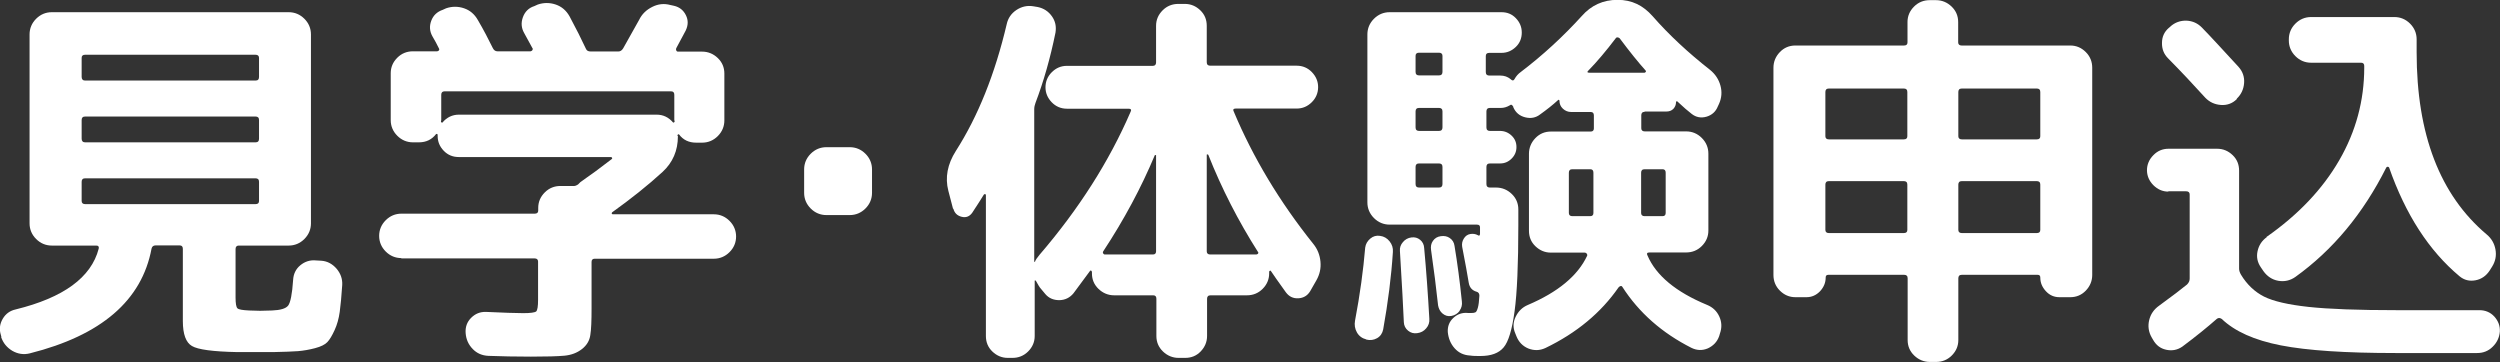 <?xml version="1.0" encoding="UTF-8"?> <svg xmlns="http://www.w3.org/2000/svg" id="b" viewBox="0 0 159.83 23.15"><rect x="0" y="0" width="159.83" height="23.15" fill="#333333" stroke="none"/><defs><style>.d{fill:#fff;}</style></defs><g id="c"><path class="d" d="m.09,21.55l-.03-.12c-.12-.37-.08-.71.11-1.04s.47-.53.84-.61c3.05-.75,4.82-2.04,5.3-3.88.03-.13-.02-.2-.15-.2h-2.85c-.38,0-.72-.14-1-.42s-.42-.62-.42-1V2.2c0-.38.14-.72.42-1s.62-.42,1-.42h15.15c.38,0,.72.14,1,.42.28.28.42.62.42,1v12.08c0,.38-.14.72-.42,1-.28.28-.62.42-1,.42h-3.2c-.13,0-.2.08-.2.22v3.1c0,.38.04.61.12.69s.33.12.75.14c.07,0,.18,0,.35.01.17,0,.28.01.35.01.08,0,.21,0,.38-.01.17,0,.29-.01.38-.01.53-.02.88-.12,1.03-.31.15-.19.26-.74.32-1.64.02-.38.17-.7.46-.94.29-.24.63-.35,1.01-.31l.35.02c.38.03.7.21.96.51.26.31.38.65.36,1.04-.05.72-.1,1.29-.16,1.72-.06.43-.17.83-.33,1.17-.16.35-.31.6-.46.76-.15.16-.41.29-.79.39-.38.1-.74.16-1.09.19-.35.02-.88.05-1.58.06h-2.3c-1.55-.03-2.52-.16-2.9-.39-.38-.22-.58-.75-.58-1.59v-4.62c0-.15-.07-.22-.2-.22h-1.55c-.13,0-.22.07-.25.2-.62,3.32-3.21,5.55-7.78,6.7-.4.1-.77.04-1.12-.16-.35-.21-.59-.5-.72-.89ZM5.22,3.7v1.22c0,.15.08.23.22.23h10.9c.15,0,.22-.08.22-.23v-1.22c0-.13-.08-.2-.22-.2H5.44c-.15,0-.22.07-.22.2Zm0,3.97v1.2c0,.15.08.23.22.23h10.9c.15,0,.22-.08.22-.23v-1.2c0-.15-.08-.22-.22-.22H5.44c-.15,0-.22.08-.22.22Zm.22,5.38h10.9c.15,0,.22-.07.22-.2v-1.23c0-.15-.08-.22-.22-.22H5.44c-.15,0-.22.08-.22.22v1.23c0,.13.08.2.22.2Z"></path><path class="d" d="m25.66,16.5c-.38,0-.72-.14-1-.42s-.42-.62-.42-1,.14-.72.42-1,.62-.42,1-.42h8.53c.15,0,.22-.07.22-.2v-.17c0-.38.14-.71.42-.99.28-.28.62-.41,1-.41h.78c.12.02.23-.02.35-.1l.15-.15c.65-.45,1.32-.94,2-1.47.03-.02.04-.04.02-.08s-.04-.05-.07-.05h-9.73c-.38,0-.7-.13-.96-.4-.26-.27-.39-.58-.39-.95v-.07s-.01-.05-.04-.06c-.02,0-.05,0-.06.01-.27.35-.63.53-1.1.53h-.38c-.38,0-.72-.14-1-.42s-.42-.62-.42-1v-3c0-.38.14-.71.42-.99.28-.28.62-.41,1-.41h1.55s.09-.02.11-.06c.03-.04.03-.08.01-.11-.13-.27-.27-.53-.42-.78-.18-.32-.21-.65-.08-1,.13-.35.38-.58.73-.7l.22-.1c.38-.13.77-.13,1.15,0,.38.13.67.38.88.75.37.63.68,1.23.95,1.78.07.15.17.22.3.22h2.12s.09-.02.12-.08c.03-.05.03-.09,0-.12l-.53-.97c-.18-.32-.21-.65-.08-1.01s.38-.6.73-.71l.22-.1c.38-.13.77-.13,1.15,0,.38.13.67.38.88.75.42.78.77,1.48,1.05,2.08.05.12.15.17.3.17h1.78c.12,0,.22-.07.3-.2.33-.58.67-1.19,1.02-1.82.18-.37.46-.64.84-.83s.76-.23,1.16-.12l.23.05c.35.08.6.28.76.6.16.32.15.64-.01.98l-.6,1.12s-.04.08-.01.14c.02.06.06.09.11.09h1.55c.38,0,.72.14,1,.41.28.27.42.6.42.99v3c0,.38-.14.72-.42,1s-.62.42-1,.42h-.38c-.47,0-.83-.17-1.1-.53-.03-.02-.07,0-.1.05,0,.02,0,.04.03.07,0,.92-.33,1.68-.98,2.28-.95.87-2.02,1.72-3.22,2.58-.03.03-.04.06-.03.09.02.03.04.04.08.04h6.45c.38,0,.72.14,1,.42s.42.62.42,1-.14.72-.42,1-.62.42-1,.42h-7.62c-.13,0-.2.07-.2.2v2.97c0,.78-.02,1.35-.08,1.71-.05.36-.23.66-.54.9-.31.24-.68.38-1.12.42-.44.04-1.15.06-2.14.06s-1.89-.02-2.72-.05c-.4-.02-.73-.16-1-.44-.27-.28-.42-.61-.45-1.01-.03-.38.08-.71.35-.98.27-.27.58-.39.95-.38,1.12.05,1.91.08,2.38.08s.74-.04.83-.11c.08-.08.12-.32.12-.74v-2.45c0-.13-.08-.2-.22-.2h-8.53Zm3.67-9.17h12.65c.42,0,.77.17,1.05.5.03.02.07,0,.1-.05,0-.02,0-.04-.01-.06,0-.03-.01-.05-.01-.06v-1.6c0-.15-.07-.22-.2-.22h-14.5c-.13,0-.2.08-.2.22v1.6s0,.04-.01.06c0,.02-.01.05-.01.06s.01.03.04.05.05.02.06,0c.28-.33.63-.5,1.05-.5Z"></path><path class="d" d="m52.83,13.75c-.38,0-.72-.14-1-.42s-.42-.62-.42-1v-1.5c0-.38.14-.72.42-1s.62-.42,1-.42h1.5c.38,0,.72.14,1,.42s.42.62.42,1v1.5c0,.38-.14.72-.42,1s-.62.42-1,.42h-1.5Z"></path><path class="d" d="m60.93,13.35l-.3-1.15c-.22-.85-.06-1.7.48-2.55,1.42-2.22,2.5-4.92,3.25-8.1.08-.38.29-.69.62-.91.33-.22.69-.3,1.07-.24l.3.05c.38.08.68.28.9.59s.29.65.23,1.04c-.33,1.63-.76,3.13-1.28,4.5-.05.13-.08.27-.08.4v9.75s.02.03.05,0c.03-.1.12-.24.28-.43,2.52-2.93,4.46-5.98,5.83-9.15.07-.13.02-.2-.12-.2h-3.95c-.38,0-.71-.14-.97-.41-.27-.28-.4-.6-.4-.96s.13-.69.4-.96c.27-.27.59-.41.97-.41h5.5c.13,0,.2-.08.2-.22V1.65c0-.38.14-.71.42-.99.28-.28.62-.41,1-.41h.42c.38,0,.71.14.99.41.28.27.41.6.41.99v2.33c0,.15.08.22.22.22h5.53c.38,0,.71.14.97.41.27.28.4.6.4.96s-.13.69-.4.96c-.27.27-.59.41-.97.41h-3.9c-.15,0-.19.07-.12.2,1.23,2.93,2.92,5.75,5.08,8.45.27.33.42.71.46,1.14.04.43-.05.82-.26,1.19l-.4.7c-.17.28-.42.43-.75.45s-.6-.11-.8-.38c-.5-.7-.83-1.16-.97-1.38-.03-.02-.07,0-.1.05v.12c0,.38-.14.71-.42.99-.28.28-.62.41-1,.41h-2.33c-.15,0-.22.08-.22.22v2.38c0,.38-.14.71-.41.99-.27.28-.6.41-.99.41h-.42c-.38,0-.72-.14-1-.41-.28-.27-.42-.6-.42-.99v-2.38c0-.15-.07-.22-.2-.22h-2.5c-.38,0-.72-.14-1-.41-.28-.27-.42-.6-.42-.99v-.1s-.02-.06-.05-.08c-.03-.02-.06,0-.08.03l-1.05,1.42c-.23.28-.53.43-.9.44-.37,0-.67-.12-.9-.39l-.35-.42s-.13-.19-.25-.42c-.05-.05-.08-.05-.08,0v3.52c0,.38-.14.71-.42.99-.28.28-.62.41-1,.41h-.3c-.38,0-.71-.14-.99-.41-.28-.27-.41-.6-.41-.99v-9.02s-.02-.05-.05-.05-.06,0-.08.03c-.17.28-.42.67-.75,1.17-.17.23-.39.32-.67.25-.28-.07-.46-.24-.53-.52Zm9.6,2.72s-.04.08-.01.12.06.08.11.08h3.08c.13,0,.2-.07.2-.2v-6.15s-.04-.02-.08,0c-.87,2.08-1.97,4.13-3.3,6.15Zm6.62-6.17v6.17c0,.13.08.2.22.2h2.95s.09-.02.11-.06c.03-.04.02-.08-.01-.11-1.25-1.97-2.31-4.03-3.17-6.2-.02-.02-.04-.03-.06-.03s-.04,0-.04.03Z"></path><path class="d" d="m87.35,21.7c-.27-.07-.47-.22-.6-.45-.13-.23-.17-.48-.12-.75.32-1.68.53-3.24.65-4.67.03-.23.14-.42.33-.58.18-.15.39-.21.62-.17.25.03.45.15.61.35.16.2.23.43.21.68-.1,1.57-.31,3.22-.62,4.95-.05.25-.18.44-.39.56s-.44.15-.69.09Zm17.8-14.55c-.15,0-.22.08-.22.22v.83c0,.13.08.2.22.2h2.65c.38,0,.72.14,1,.42s.42.62.42,1v4.92c0,.38-.14.71-.42.99-.28.28-.62.41-1,.41h-2.35c-.15,0-.19.07-.12.2.55,1.28,1.82,2.33,3.8,3.15.37.15.63.4.79.75.16.35.17.71.04,1.08l-.05.17c-.13.37-.38.62-.72.78-.35.15-.7.14-1.05-.03-1.88-.95-3.36-2.25-4.42-3.9-.03-.05-.08-.07-.12-.05-.05.02-.09.04-.12.08-1.13,1.63-2.69,2.92-4.68,3.88-.37.17-.73.17-1.09.03-.36-.15-.61-.41-.76-.78l-.08-.2c-.15-.35-.14-.7.03-1.05.17-.35.42-.6.77-.75,1.93-.82,3.2-1.87,3.8-3.15.02-.05,0-.1-.03-.14s-.08-.06-.12-.06h-2.17c-.38,0-.71-.14-.99-.41-.28-.27-.41-.6-.41-.99v-4.92c0-.38.14-.72.41-1,.27-.28.6-.42.99-.42h2.55c.13,0,.2-.07.2-.2v-.83c0-.15-.07-.22-.2-.22h-1.25c-.2,0-.38-.07-.53-.21-.15-.14-.22-.31-.22-.51,0-.02,0-.03-.03-.05s-.03-.02-.05,0c-.35.32-.73.62-1.15.92-.28.22-.6.28-.96.19-.36-.09-.61-.3-.76-.64v-.03c-.07-.13-.14-.17-.22-.1-.2.12-.39.17-.58.17h-.7c-.15,0-.22.08-.22.22v1.03c0,.15.08.22.22.22h.65c.28,0,.53.1.74.3.21.2.31.44.31.73s-.1.53-.31.74-.45.31-.74.31h-.65c-.15,0-.22.08-.22.22v1.1c0,.15.08.22.22.22h.4c.38,0,.72.14,1,.41.28.27.42.6.42.99v1c0,2.5-.08,4.34-.24,5.51-.16,1.17-.39,1.95-.7,2.31-.31.37-.8.55-1.49.55-.25,0-.47,0-.65-.03-.4-.02-.73-.17-.99-.46-.26-.29-.4-.64-.44-1.04-.02-.37.1-.67.36-.91s.57-.35.94-.31h.2c.12,0,.2-.01.26-.04.06-.02.11-.12.16-.29.05-.17.08-.42.1-.78,0-.13-.06-.22-.18-.25-.28-.08-.45-.27-.5-.57-.08-.5-.22-1.27-.42-2.3-.03-.18,0-.36.1-.52.1-.17.24-.27.42-.3.18-.03.34,0,.47.07.1.07.15.03.15-.1v-.4c0-.12-.07-.17-.2-.17h-5.58c-.38,0-.72-.14-1-.42s-.42-.62-.42-1V2.2c0-.38.14-.72.42-1s.62-.42,1-.42h7.15c.37,0,.67.12.92.38s.38.56.38.92-.12.67-.38.92-.56.38-.92.38h-.78c-.15,0-.22.07-.22.2v1.03c0,.15.08.22.22.22h.7c.27,0,.48.08.65.22.12.12.21.12.27,0,.1-.18.23-.33.4-.45,1.42-1.08,2.72-2.28,3.9-3.58.6-.68,1.36-1.03,2.28-1.03s1.63.35,2.25,1.05c1.05,1.2,2.28,2.34,3.67,3.43.33.27.55.6.66,1,.11.4.08.79-.09,1.17l-.08.17c-.13.33-.38.55-.72.65-.35.1-.67.04-.95-.18-.22-.17-.53-.43-.92-.8-.02-.02-.03-.02-.05,0-.02.02-.03.03-.03.05,0,.17-.06.31-.17.43-.12.12-.27.17-.45.17h-1.4Zm-14.55,14.15c-.22.03-.41-.02-.58-.16-.17-.14-.26-.32-.27-.54-.03-.82-.12-2.33-.25-4.55-.02-.22.05-.41.19-.57.14-.17.32-.27.54-.3.22-.03.4.02.56.15.16.13.25.31.26.53.13,1.4.24,2.91.33,4.52.02.23-.05.44-.2.61-.15.18-.34.28-.58.31Zm1.62-16.7v-1.03c0-.13-.08-.2-.22-.2h-1.28c-.15,0-.22.07-.22.2v1.03c0,.15.08.22.22.22h1.28c.15,0,.22-.08.22-.22Zm0,3.55v-1.03c0-.15-.08-.22-.22-.22h-1.28c-.15,0-.22.08-.22.22v1.03c0,.15.08.22.22.22h1.28c.15,0,.22-.08.22-.22Zm0,3.62v-1.1c0-.15-.08-.22-.22-.22h-1.28c-.15,0-.22.08-.22.22v1.1c0,.15.08.22.22.22h1.28c.15,0,.22-.08.22-.22Zm1.1,8.1c-.13.18-.31.29-.53.33s-.4-.02-.56-.15c-.16-.13-.25-.31-.29-.52-.12-1.12-.27-2.3-.45-3.55-.03-.22,0-.41.12-.58.12-.17.28-.27.5-.3.22-.03.41,0,.58.12.17.12.27.28.3.5.18,1.08.34,2.27.47,3.55.03.22-.02.42-.15.6Zm8.55-6.25v-2.58c0-.15-.07-.22-.2-.22h-1.15c-.15,0-.22.08-.22.22v2.58c0,.13.08.2.22.2h1.15c.13,0,.2-.07.2-.2Zm-.25-8.97h3.52s.06-.02.08-.06,0-.07-.02-.09c-.45-.5-1-1.18-1.65-2.05-.03-.03-.08-.05-.12-.06-.05,0-.09,0-.12.04-.63.83-1.22,1.53-1.78,2.1-.08.08-.05.12.1.12Zm3.52,6.17c-.15,0-.22.08-.22.22v2.58c0,.13.08.2.22.2h1.15c.13,0,.2-.07.2-.2v-2.58c0-.15-.07-.22-.2-.22h-1.15Z"></path><path class="d" d="m114.78,19c-.38,0-.71-.14-.99-.42-.28-.28-.41-.62-.41-1V4.33c0-.38.14-.72.41-1,.27-.28.6-.42.99-.42h6.95c.15,0,.22-.07.22-.2v-1.3c0-.38.14-.71.42-.99.28-.28.62-.41,1-.41h.4c.38,0,.72.14,1,.41.28.27.42.6.42.99v1.3c0,.13.08.2.22.2h6.95c.38,0,.71.14.99.42.28.28.41.62.41,1v13.25c0,.38-.14.72-.41,1-.27.28-.6.42-.99.42h-.7c-.33,0-.62-.12-.86-.38s-.36-.54-.36-.88c0-.12-.06-.17-.17-.17h-4.85c-.15,0-.22.08-.22.22v3.95c0,.38-.14.71-.42.99-.28.28-.62.41-1,.41h-.4c-.38,0-.72-.14-1-.41-.28-.27-.42-.6-.42-.99v-3.95c0-.15-.08-.22-.22-.22h-4.85c-.12,0-.17.06-.17.17,0,.33-.12.62-.36.88-.24.25-.53.38-.86.38h-.7Zm1.92-13.12v2.83c0,.13.08.2.22.2h4.8c.15,0,.22-.07.22-.2v-2.83c0-.15-.08-.22-.22-.22h-4.8c-.15,0-.22.08-.22.22Zm0,5.92v2.9c0,.13.08.2.22.2h4.8c.15,0,.22-.07.22-.2v-2.9c0-.15-.08-.22-.22-.22h-4.8c-.15,0-.22.08-.22.22Zm8.5-5.92v2.83c0,.13.08.2.22.2h4.8c.15,0,.22-.07.22-.2v-2.83c0-.15-.08-.22-.22-.22h-4.8c-.15,0-.22.08-.22.22Zm0,5.92v2.9c0,.13.08.2.22.2h4.8c.15,0,.22-.07.22-.2v-2.9c0-.15-.08-.22-.22-.22h-4.8c-.15,0-.22.08-.22.22Z"></path><path class="d" d="m138.63,12.25c-.37,0-.69-.14-.96-.41s-.41-.6-.41-.96.14-.69.41-.96c.27-.28.6-.41.96-.41h3.12c.38,0,.71.14.99.41.28.27.41.6.41.99v6.27c0,.12.04.24.12.38.38.63.88,1.1,1.47,1.4.6.3,1.55.52,2.84.66,1.29.14,3.18.21,5.66.21h5.28c.38,0,.7.14.95.41.25.28.37.6.35.96-.03.38-.19.71-.46.97-.27.27-.6.4-.99.4h-5.22c-3.2,0-5.64-.16-7.33-.49s-2.94-.89-3.78-1.69c-.12-.08-.22-.08-.32,0-.6.53-1.33,1.12-2.2,1.77-.32.22-.66.28-1.03.2s-.64-.29-.83-.62l-.1-.17c-.2-.35-.25-.72-.16-1.1.09-.38.3-.69.64-.93.85-.62,1.44-1.07,1.78-1.35.12-.12.17-.24.17-.38v-5.38c0-.13-.08-.2-.22-.2h-1.15Zm.12-10.55c.3-.27.65-.39,1.04-.38.39.02.72.17.99.45.52.53,1.29,1.37,2.33,2.5.27.3.39.65.36,1.04-.03.39-.18.72-.46.99l-.02.05c-.28.27-.62.39-1.01.36-.39-.03-.72-.18-.99-.46-.77-.85-1.56-1.69-2.38-2.52-.27-.27-.4-.6-.39-.99,0-.39.15-.71.44-.96l.1-.08Zm6.15,13.45c2.03-1.42,3.58-3.05,4.65-4.9,1.07-1.85,1.6-3.83,1.6-5.92v-.12c0-.13-.07-.2-.2-.2h-3.2c-.38,0-.72-.14-1-.42s-.42-.62-.42-1v-.08c0-.38.14-.72.42-1,.28-.28.62-.42,1-.42h5.33c.38,0,.72.14,1,.42.28.28.42.62.42,1v.83c0,5.25,1.49,9.13,4.48,11.65.3.25.49.57.56.96.07.39,0,.75-.21,1.09l-.17.27c-.22.33-.52.54-.9.61-.38.07-.72-.01-1.02-.26-1.95-1.63-3.45-3.95-4.5-6.95-.02-.03-.05-.05-.09-.05s-.07.02-.09.05c-1.48,2.95-3.42,5.28-5.82,7-.33.23-.7.31-1.09.24s-.7-.28-.94-.61l-.17-.25c-.22-.32-.29-.66-.21-1.03.08-.37.27-.67.59-.9Z"></path></g></svg> 
